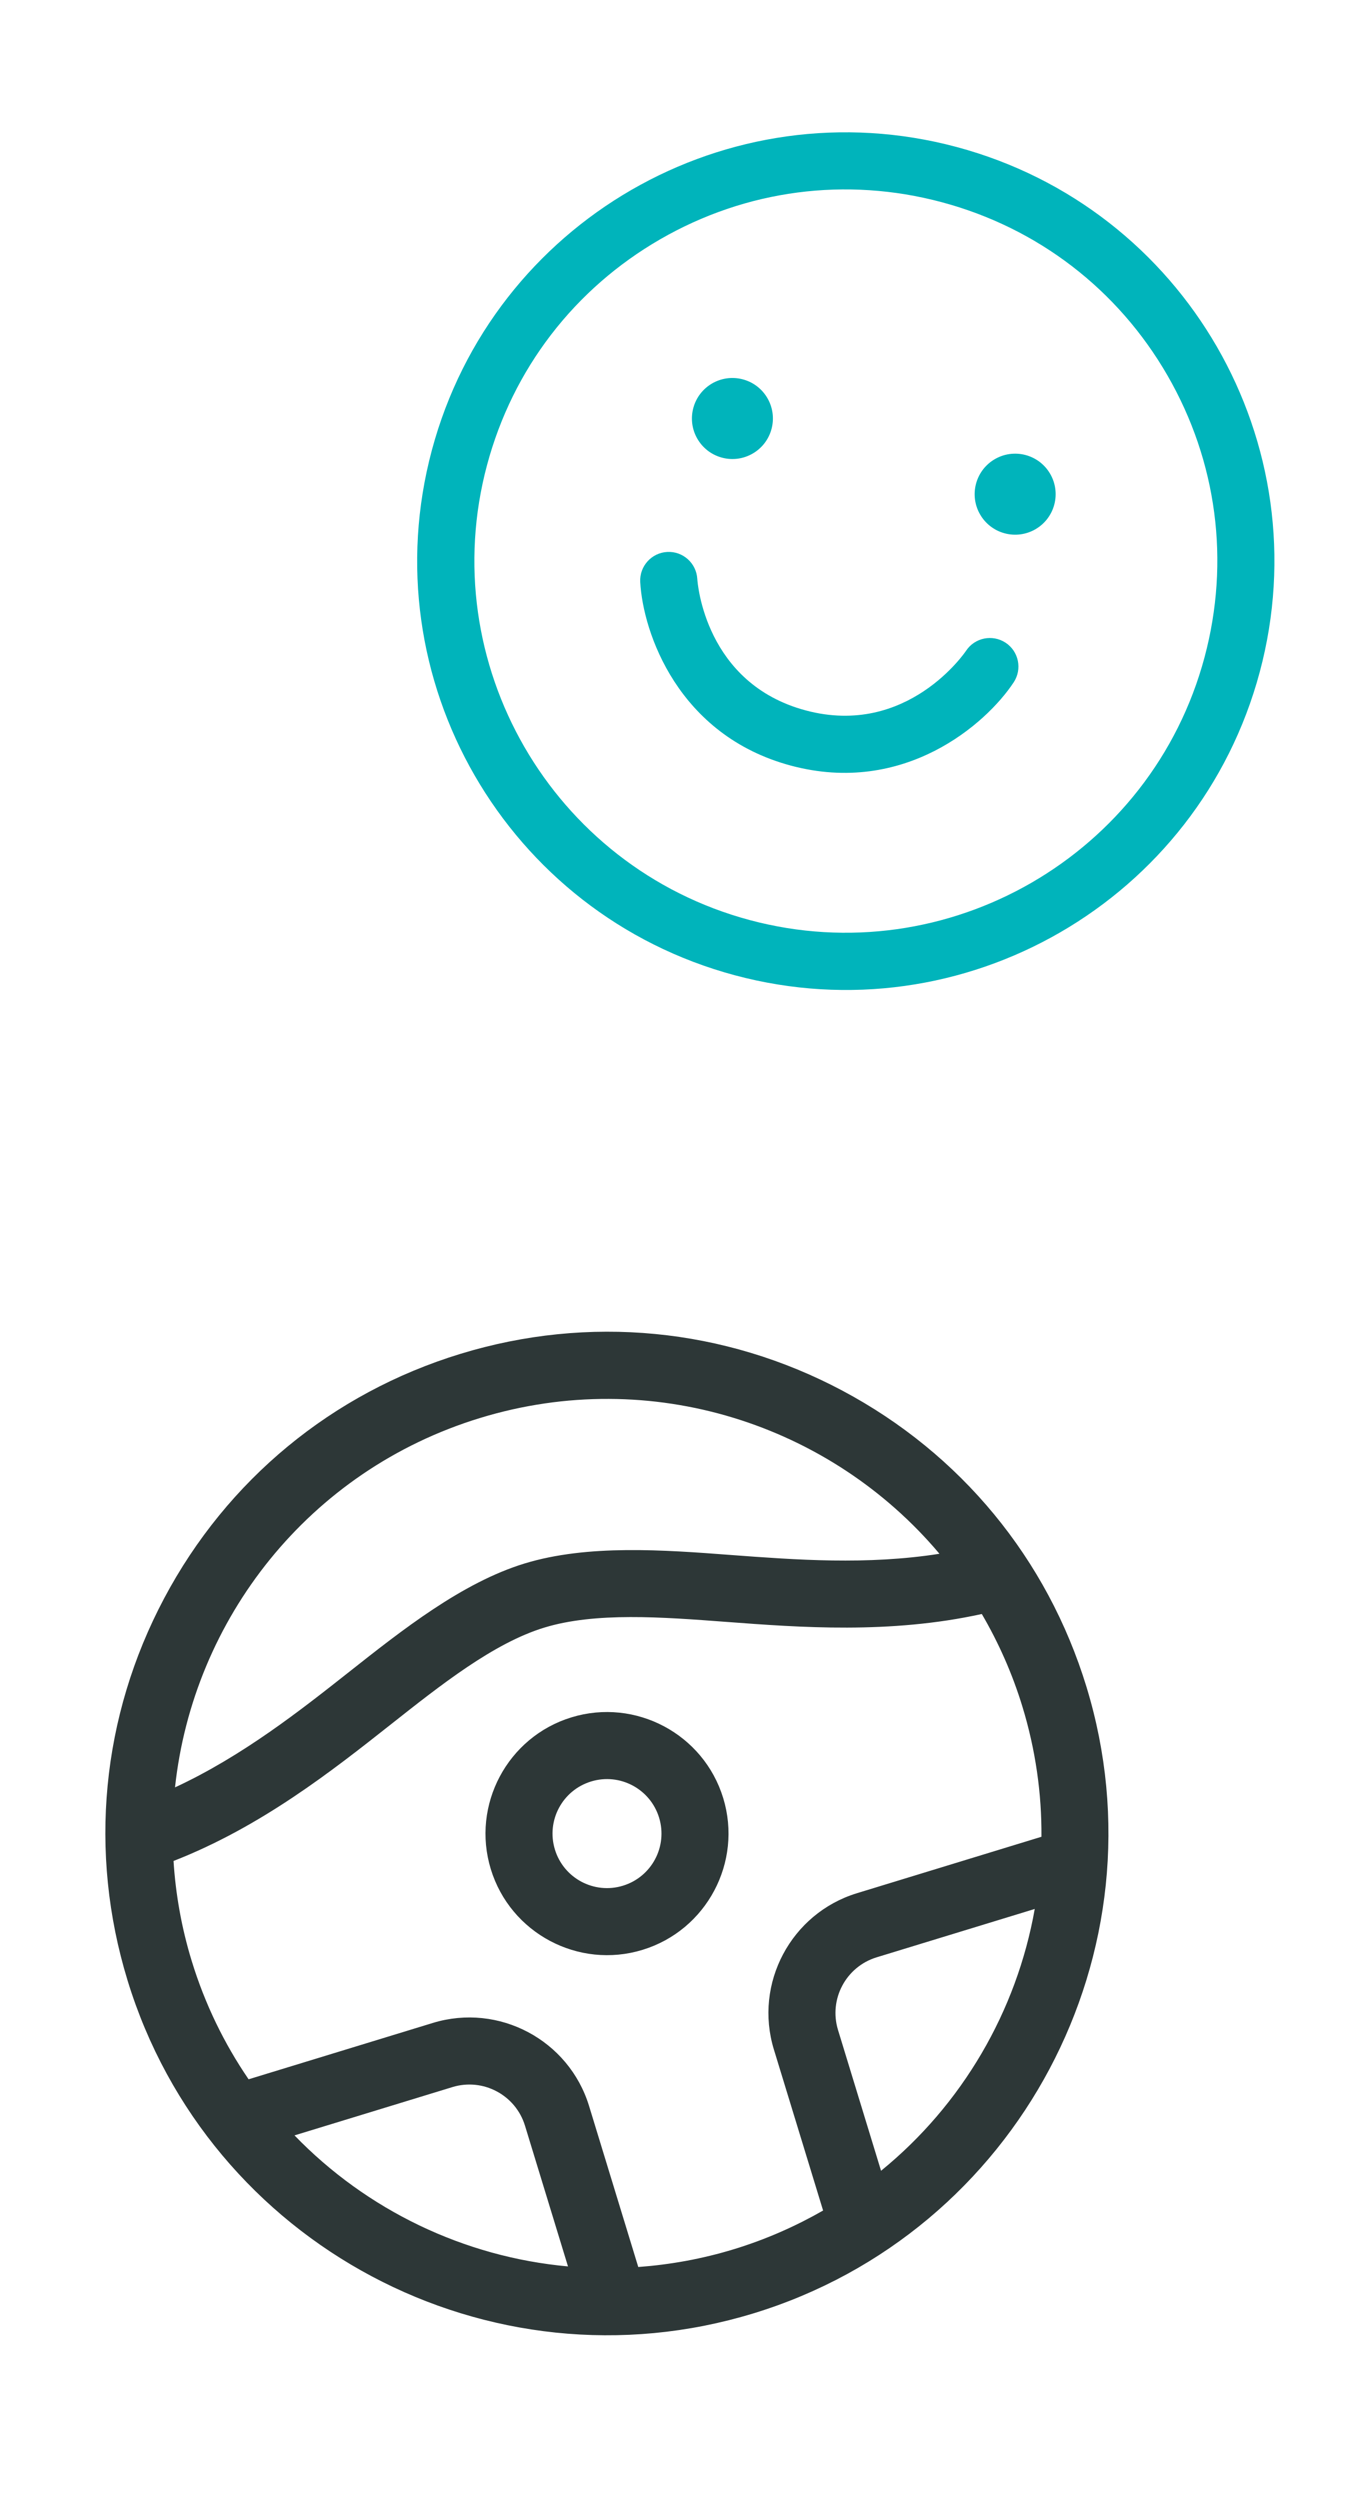 <?xml version="1.0" encoding="UTF-8"?>
<svg width="111px" height="205px" viewBox="0 0 111 205" version="1.1" xmlns="http://www.w3.org/2000/svg" xmlns:xlink="http://www.w3.org/1999/xlink">
    <title>instructor--right</title>
    <defs>
        <path d="M51.865,40.663 C50.637,40.258 49.31,40.919 48.901,42.147 C48.874,42.229 46.099,50.269 37.458,50.269 C28.916,50.269 26.191,42.489 26.077,42.15 C25.671,40.926 24.35,40.259 23.125,40.659 C21.894,41.061 21.222,42.384 21.624,43.614 C22.904,47.537 27.861,54.956 37.458,54.956 C47.046,54.956 52.045,47.545 53.348,43.627 C53.757,42.399 53.093,41.071 51.865,40.663 M49.471,32.018 C51.305,32.018 52.792,30.531 52.792,28.696 C52.792,26.861 51.305,25.374 49.471,25.374 C47.636,25.374 46.148,26.861 46.148,28.696 C46.148,30.531 47.636,32.018 49.471,32.018 M25.459,32.027 C27.293,32.027 28.78,30.54 28.78,28.705 C28.78,26.87 27.293,25.383 25.459,25.383 C23.624,25.383 22.137,26.87 22.137,28.705 C22.137,30.54 23.624,32.027 25.459,32.027 M37.47,68.064 C20.67,68.062 7.002,54.394 7.002,37.595 C7.002,29.457 10.171,21.806 15.926,16.051 C21.681,10.297 29.331,7.128 37.465,7.128 L37.468,7.128 L37.472,7.128 C45.609,7.128 53.26,10.297 59.015,16.052 C64.77,21.807 67.939,29.457 67.939,37.595 C67.939,54.396 54.27,68.064 37.47,68.064 M37.47,2.44 C18.054,2.44 2.314,18.179 2.314,37.595 C2.314,57.011 18.053,72.749 37.47,72.752 C56.886,72.752 72.627,57.012 72.627,37.595 C72.627,18.179 56.886,2.44 37.47,2.44" id="path-1"></path>
        <path d="M43.885,48.353 C41.417,48.353 39.416,46.353 39.416,43.885 C39.416,41.416 41.417,39.416 43.885,39.416 C46.353,39.416 48.354,41.416 48.354,43.885 C48.354,46.353 46.353,48.353 43.885,48.353 M53.854,43.885 C53.854,38.388 49.382,33.916 43.885,33.916 C38.389,33.916 33.916,38.388 33.916,43.885 C33.916,49.381 38.389,53.853 43.885,53.853 C49.382,53.853 53.854,49.381 53.854,43.885 M57.302,76.898 L57.302,64.819 C57.302,62.191 59.44,60.054 62.068,60.054 L75.637,60.054 C71.762,67.647 65.25,73.664 57.302,76.898 M35.948,78.62 L35.948,64.819 C35.948,59.159 31.342,54.554 25.682,54.554 L9.877,54.554 C8.821,51.184 8.25,47.601 8.25,43.884 C8.25,41.042 8.592,38.283 9.221,35.634 C16.932,35.05 23.873,32.348 29.525,30.145 C34.463,28.219 39.569,26.227 43.898,26.227 C48.278,26.227 53.377,28.217 58.31,30.141 C63.951,32.341 70.876,35.04 78.555,35.655 C79.18,38.298 79.52,41.051 79.52,43.884 C79.52,47.6 78.95,51.184 77.894,54.554 L62.068,54.554 C56.407,54.554 51.802,59.159 51.802,64.819 L51.802,78.625 C49.255,79.203 46.607,79.519 43.885,79.519 C41.155,79.518 38.501,79.201 35.948,78.62 M12.133,60.054 L25.682,60.054 C28.31,60.054 30.448,62.191 30.448,64.819 L30.448,76.889 C22.509,73.653 16.004,67.64 12.133,60.054 M43.885,8.25 C58.607,8.249 71.243,17.178 76.676,29.916 C70.723,29.074 65.243,26.94 60.308,25.017 C55.154,23.006 49.312,20.727 43.885,20.727 C38.534,20.727 32.687,23.009 27.527,25.021 C22.817,26.856 17.153,29.06 11.102,29.899 C16.538,17.171 29.169,8.249 43.885,8.25 M72.973,14.798 C65.203,7.029 54.873,2.75 43.886,2.75 L43.885,2.75 C32.898,2.749 22.568,7.028 14.798,14.797 C7.028,22.567 2.75,32.897 2.75,43.884 C2.75,66.563 21.203,85.016 43.884,85.019 C66.566,85.019 85.02,66.566 85.02,43.884 C85.021,32.898 80.742,22.567 72.973,14.798" id="path-3"></path>
    </defs>
    <g id="instructor--right" stroke="none" stroke-width="1" fill="none" fill-rule="evenodd">
        <g id="Group" transform="translate(31.942, 8.428)">
            <g id="Icons/happy-face" transform="translate(37.5, 37.5) rotate(15) translate(-37.5, -37.5) ">
                <mask id="mask-2" fill="white">
                    <use xlink:href="#path-1"></use>
                </mask>
                <use id="icon" fill="#00B4BB" xlink:href="#path-1"></use>
            </g>
        </g>
        <g id="Group" transform="translate(5.942, 106.428)">
            <g id="Icons/steering-wheel" transform="translate(44, 44) rotate(-17) translate(-44, -44) ">
                <mask id="mask-4" fill="white">
                    <use xlink:href="#path-3"></use>
                </mask>
                <use id="icon" fill="#2D3737" xlink:href="#path-3"></use>
            </g>
        </g>
    </g>
</svg>